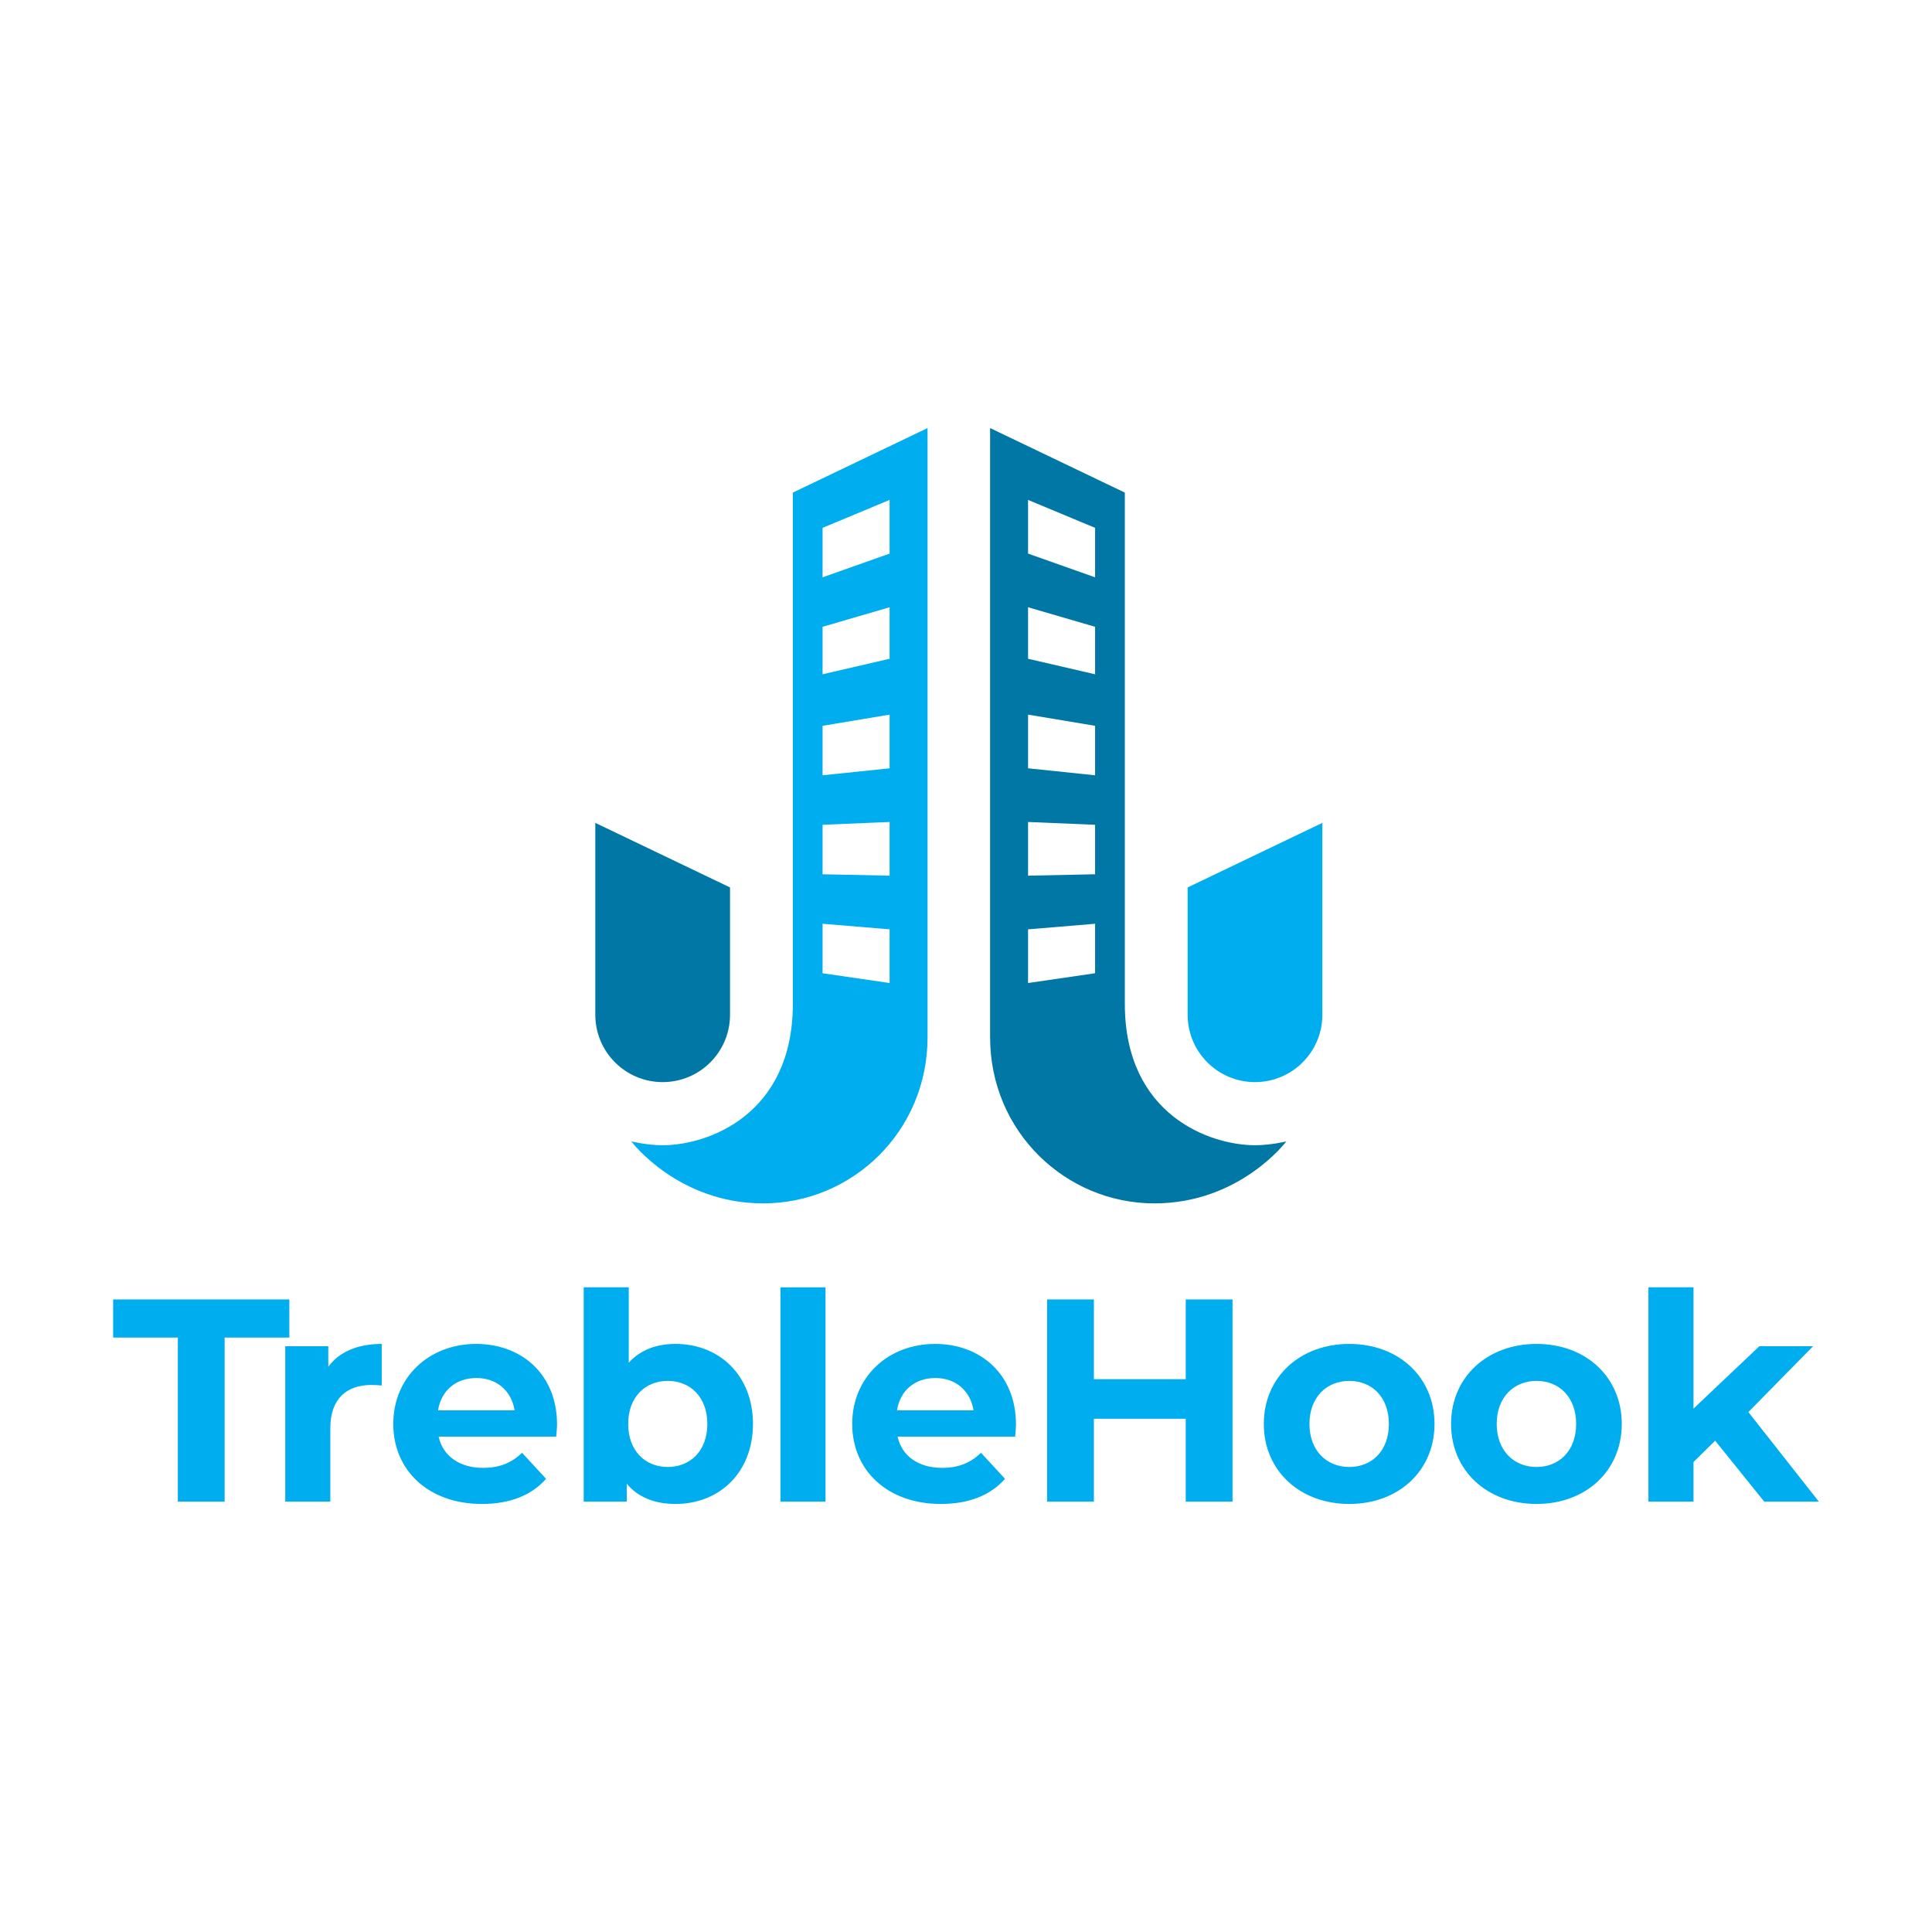 <svg xmlns="http://www.w3.org/2000/svg" xml:space="preserve" id="Layer_1" x="0" y="0" style="enable-background:new 0 0 1978.45 1978.45" version="1.1" viewBox="0 0 1978.45 1978.45"><style>.st0{fill:#00aeef}.st1{fill:#0077a4}</style><path d="M182.12 1369.73h-66.26v-39.05H296.3v39.05h-66.26v168.02h-47.92v-168.02z" class="st0"/><path d="M390.91 1376.24v42.6c-3.85-.29-6.8-.6-10.35-.6-25.44 0-42.3 13.9-42.3 44.37v75.14h-46.15V1378.6h44.08v21.01c11.24-15.39 30.17-23.37 54.72-23.37zM569.56 1471.19H449.17c4.44 19.82 21.3 31.95 45.55 31.95 16.86 0 28.99-5.03 39.93-15.39l24.55 26.62c-14.79 16.87-36.98 25.74-65.67 25.74-55.02 0-90.81-34.61-90.81-81.94 0-47.63 36.39-81.94 84.9-81.94 46.74 0 82.82 31.36 82.82 82.53.01 3.55-.58 8.58-.88 12.43zm-120.98-26.92h78.39c-3.25-20.12-18.34-33.13-39.05-33.13-21 0-36.09 12.72-39.34 33.13zM771.07 1458.17c0 49.99-34.61 81.94-79.27 81.94-21.3 0-38.46-6.81-49.99-20.71v18.34h-44.08v-219.49h46.15v77.2c11.83-13.01 28.1-19.23 47.92-19.23 44.67.02 79.27 31.96 79.27 81.95zm-46.73 0c0-27.51-17.45-44.08-40.52-44.08-23.07 0-40.52 16.56-40.52 44.08 0 27.51 17.45 44.08 40.52 44.08 23.07 0 40.52-16.56 40.52-44.08zM799.22 1318.26h46.15v219.49h-46.15v-219.49zM1039.53 1471.19H919.14c4.44 19.82 21.3 31.95 45.55 31.95 16.86 0 28.99-5.03 39.93-15.39l24.55 26.62c-14.79 16.87-36.98 25.74-65.67 25.74-55.02 0-90.81-34.61-90.81-81.94 0-47.63 36.39-81.94 84.9-81.94 46.74 0 82.82 31.36 82.82 82.53.01 3.55-.58 8.58-.88 12.43zm-120.98-26.92h78.39c-3.25-20.12-18.34-33.13-39.05-33.13-21 0-36.09 12.72-39.34 33.13zM1262.17 1330.68v207.06h-47.92v-84.89h-94.07v84.89h-47.92v-207.06h47.92v81.65h94.07v-81.65h47.92zM1294.19 1458.17c0-47.92 36.98-81.94 87.56-81.94s87.26 34.02 87.26 81.94c0 47.92-36.68 81.94-87.26 81.94s-87.56-34.01-87.56-81.94zm128.09 0c0-27.51-17.45-44.08-40.52-44.08-23.07 0-40.82 16.56-40.82 44.08 0 27.51 17.75 44.08 40.82 44.08 23.06 0 40.52-16.56 40.52-44.08zM1485.95 1458.17c0-47.92 36.98-81.94 87.56-81.94s87.26 34.02 87.26 81.94c0 47.92-36.68 81.94-87.26 81.94s-87.56-34.01-87.56-81.94zm128.09 0c0-27.51-17.45-44.08-40.52-44.08-23.07 0-40.82 16.56-40.82 44.08 0 27.51 17.75 44.08 40.82 44.08 23.06 0 40.52-16.56 40.52-44.08zM1756.39 1475.33l-22.18 21.89v40.52h-46.15v-219.49h46.15v124.24l67.44-63.9h55.02l-66.26 67.44 72.18 91.7h-55.91l-50.29-62.4z" class="st0"/><path d="m609.62 842.66 137.96 66.11v130.38c0 38.1-30.88 68.98-68.98 68.98-38.1 0-68.98-30.88-68.98-68.98V842.66z" class="st1"/><path d="M811.9 504.44v523.45c0 114.07-87.34 144.87-133.3 144.87-16.21 0-32.1-3.92-32.1-3.92s47.61 63.48 135.09 63.48c90.87 0 168.27-73.43 168.27-170.12V438.35L811.9 504.44zm99.09 502.21-68.64-10.01v-50.68l68.64 5.72v54.97zm0-109.93-68.64-1.43v-50.68l68.64-2.86v54.97zm0-109.94-68.64 7.15v-50.68l68.64-11.44v54.97zm0-112.18-68.64 15.9v-48.62l68.64-20.02v52.74zm0-107.7-68.64 24.31v-50.68l68.64-28.6v54.97zM1354.15 842.66l-137.96 66.11v130.38c0 38.1 30.88 68.98 68.98 68.98 38.1 0 68.98-30.88 68.98-68.98V842.66z" class="st0"/><path d="M1151.87 504.44v523.45c0 114.07 87.34 144.87 133.3 144.87 16.21 0 32.1-3.92 32.1-3.92s-47.61 63.48-135.09 63.48c-90.87 0-168.27-73.43-168.27-170.12V438.35l137.96 66.09zm-99.09 502.21 68.64-10.01v-50.68l-68.64 5.72v54.97zm0-109.93 68.64-1.43v-50.68l-68.64-2.86v54.97zm0-109.94 68.64 7.15v-50.68l-68.64-11.44v54.97zm0-112.18 68.64 15.9v-48.62l-68.64-20.02v52.74zm0-107.7 68.64 24.31v-50.68l-68.64-28.6v54.97z" class="st1"/></svg>